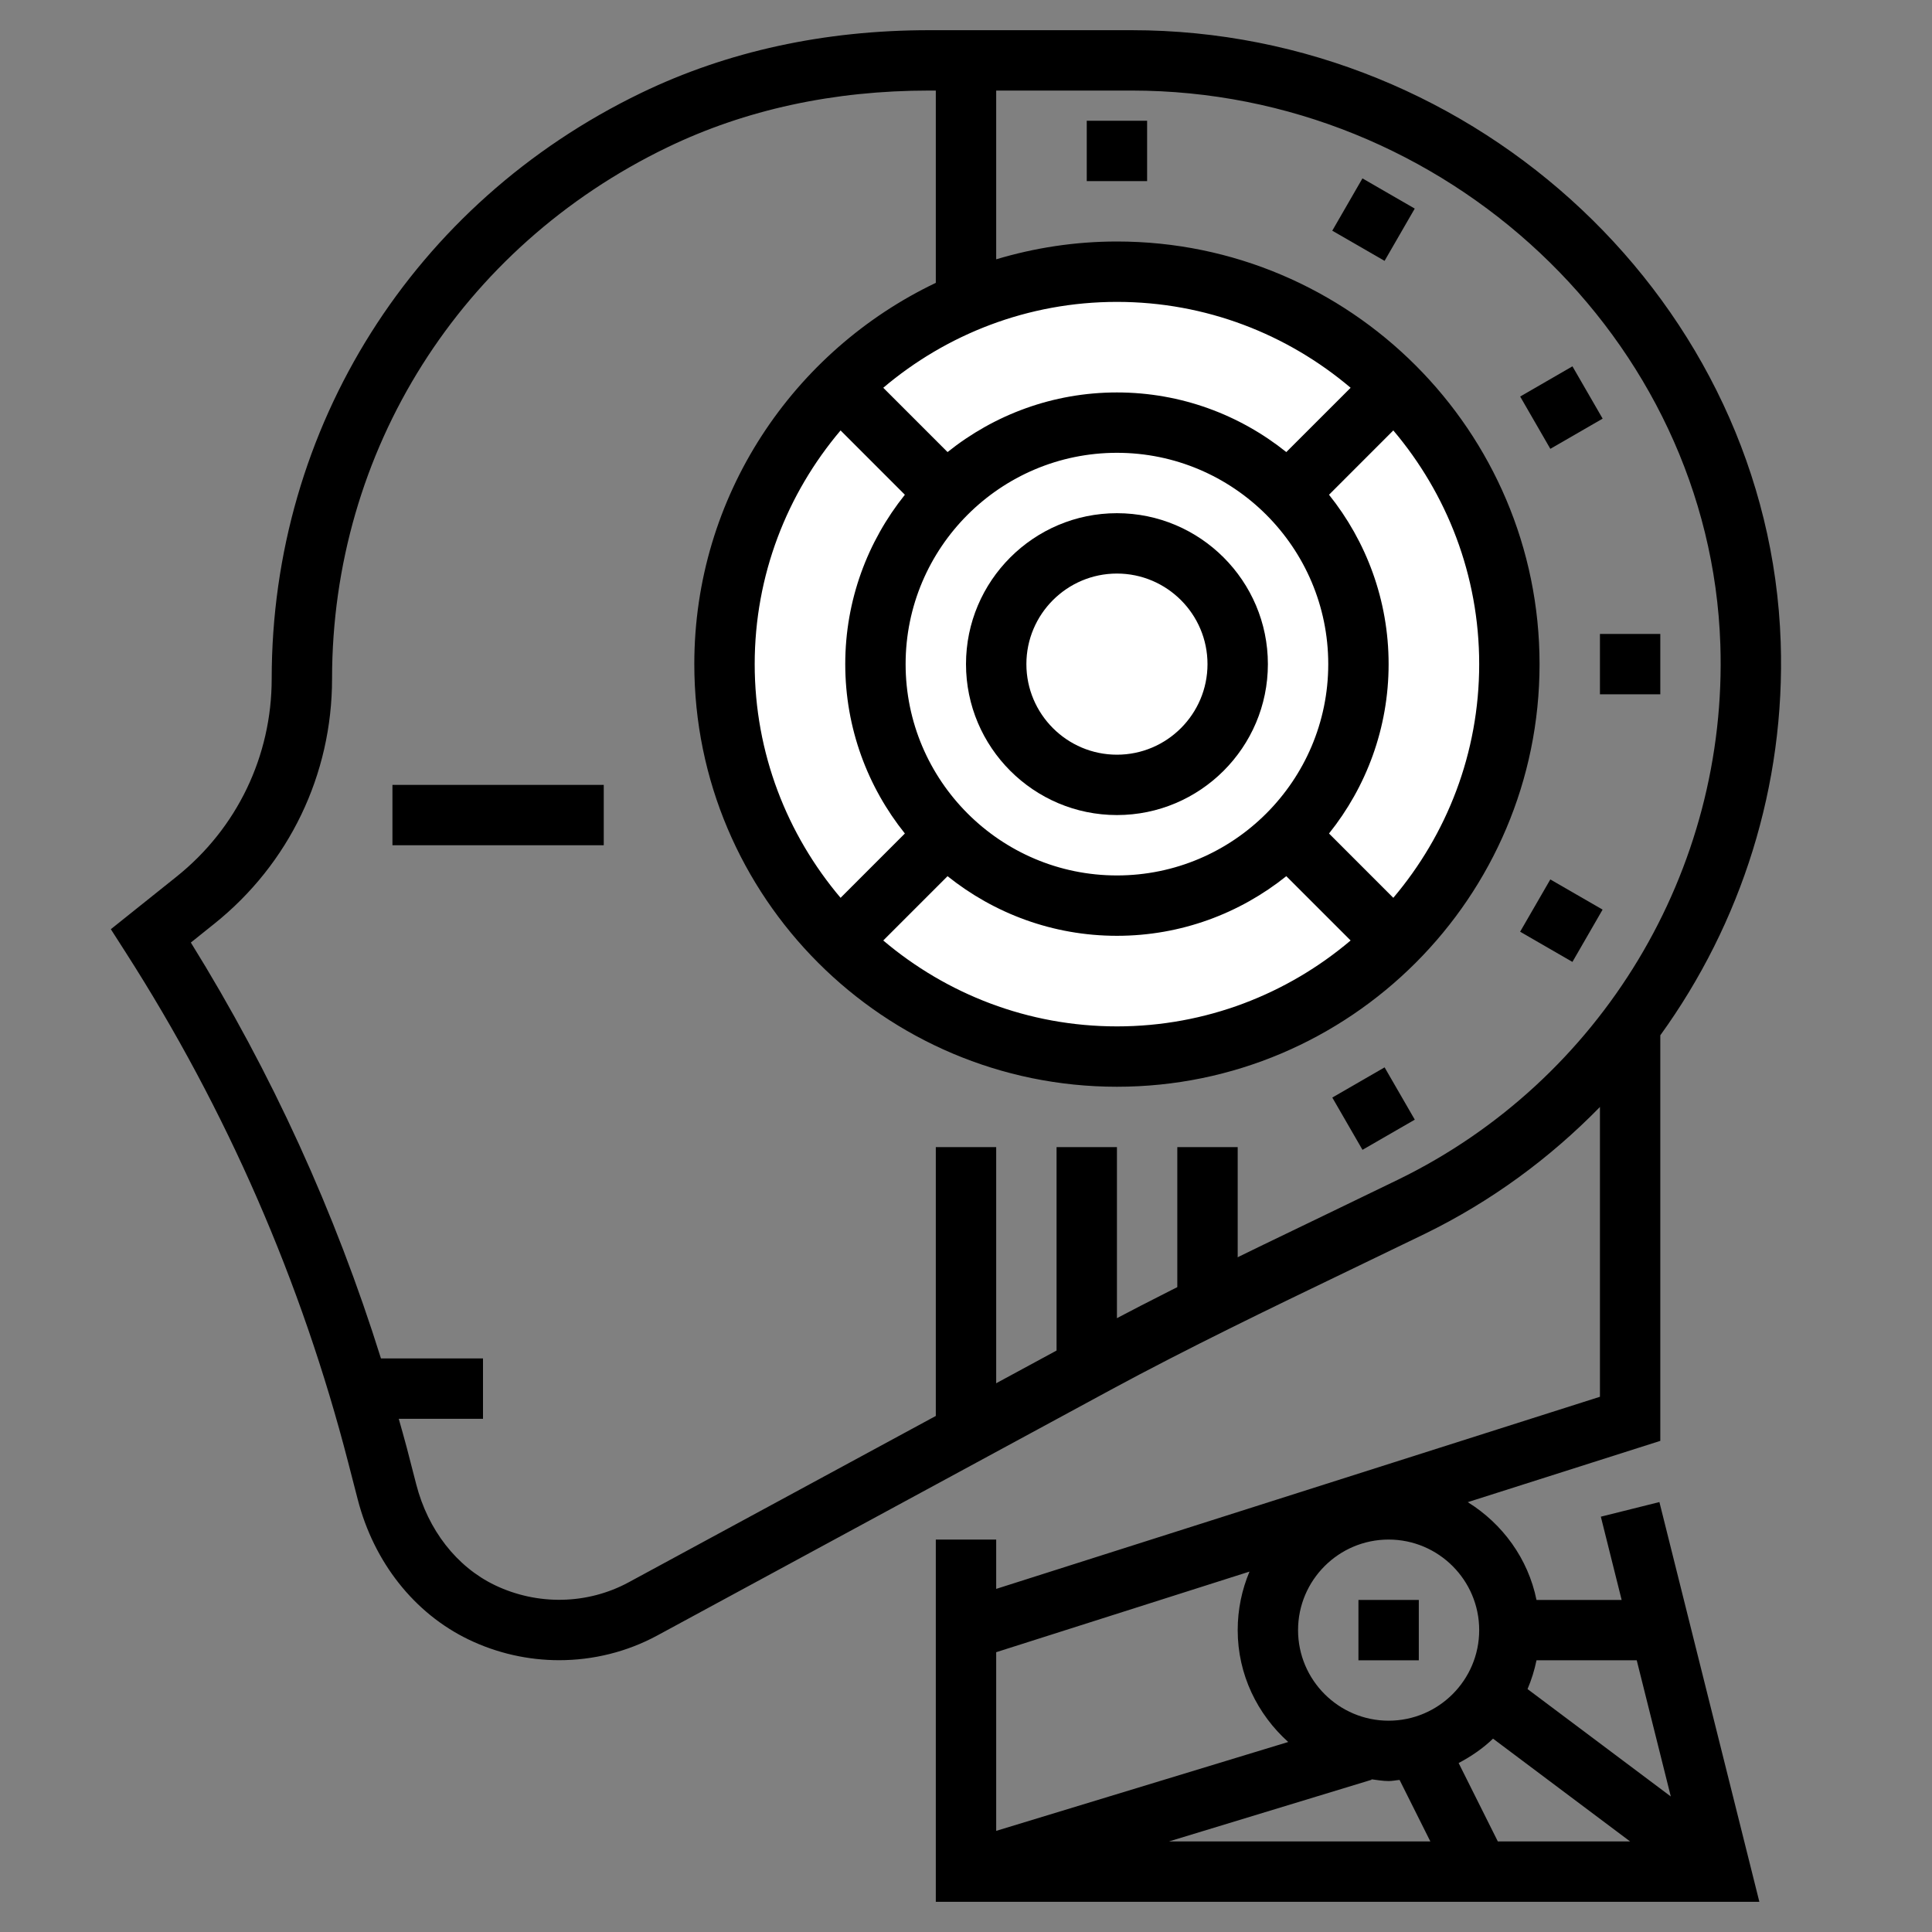<svg width="86" height="86" viewBox="0 0 86 86" fill="none" xmlns="http://www.w3.org/2000/svg">
<rect x="0" y="0" width="86" height="86" fill="#808080" stroke="none"/>
<path d="M44.344 51.062H41.656V64.5H44.344V51.062Z" fill="black"/>
<path d="M73.906 28.219H71.219V30.906H73.906V28.219Z" fill="black"/>
<path d="M69.995 16.307L67.668 17.651L69.011 19.979L71.339 18.635L69.995 16.307Z" fill="black"/>
<path d="M60.647 7.941L59.304 10.269L61.632 11.612L62.975 9.285L60.647 7.941Z" fill="black"/>
<path d="M51.062 5.375H48.375V8.062H51.062V5.375Z" fill="black"/>
<path d="M61.633 47.512L59.305 48.856L60.649 51.183L62.977 49.84L61.633 47.512Z" fill="black"/>
<path d="M69.01 39.147L67.666 41.474L69.994 42.818L71.337 40.49L69.01 39.147Z" fill="black"/>
<path d="M49.719 51.062H47.031V60.469H49.719V51.062Z" fill="black"/>
<path d="M55.094 51.062H52.406V57.781H55.094V51.062Z" fill="black"/>
<path d="M49.719 47.031C59.367 47.031 67.188 39.21 67.188 29.562C67.188 19.915 59.367 12.094 49.719 12.094C40.071 12.094 32.25 19.915 32.25 29.562C32.25 39.21 40.071 47.031 49.719 47.031Z" fill="white"/>
<path d="M71.259 67.513L72.185 71.219H68.395C68.021 69.378 66.88 67.826 65.335 66.866L73.906 64.138V46.085C77.51 41.1 79.48 34.975 79.265 28.584C78.757 13.565 65.795 1.344 50.372 1.344H41.361C36.693 1.344 32.378 2.283 28.539 4.137C18.396 9.035 12.094 19.027 12.094 30.214C12.094 33.658 10.551 36.87 7.861 39.021L4.934 41.362L5.587 42.382C10.086 49.399 13.423 57.048 15.504 65.118L15.924 66.745C16.646 69.544 18.443 71.815 20.855 72.979C22.13 73.594 23.512 73.901 24.889 73.901C26.399 73.901 27.906 73.534 29.262 72.799L49.414 61.882C52.898 59.997 56.541 58.242 60.066 56.545C61.181 56.009 62.296 55.471 63.409 54.93C66.372 53.487 68.992 51.554 71.219 49.275V62.175L44.344 70.727V68.531H41.656V84.656H78.315L73.866 66.862L71.259 67.513ZM62.232 52.511C61.123 53.051 60.012 53.587 58.901 54.122C55.348 55.831 51.675 57.6 48.136 59.519L27.984 70.434C26.149 71.428 23.922 71.471 22.024 70.559C20.326 69.741 19.052 68.105 18.528 66.073L18.108 64.446C17.997 64.014 17.868 63.586 17.75 63.156H21.5V60.469H16.958C14.924 53.968 12.095 47.757 8.495 41.956L9.538 41.121C12.87 38.455 14.781 34.481 14.781 30.214C14.781 20.066 20.5 11.003 29.708 6.558C33.18 4.882 37.101 4.031 41.362 4.031H41.656V12.591C35.311 15.618 30.906 22.076 30.906 29.562C30.906 39.936 39.345 48.375 49.719 48.375C60.093 48.375 68.531 39.936 68.531 29.562C68.531 19.189 60.093 10.75 49.719 10.75C47.851 10.75 46.049 11.032 44.344 11.543V4.031H50.372C64.363 4.031 76.119 15.088 76.578 28.677C76.919 38.743 71.287 48.099 62.232 52.511ZM37.417 19.16L40.279 22.023C38.622 24.092 37.625 26.711 37.625 29.562C37.625 32.414 38.622 35.033 40.279 37.102L37.417 39.965C35.037 37.153 33.594 33.525 33.594 29.562C33.594 25.6 35.037 21.972 37.417 19.16ZM59.125 29.562C59.125 34.748 54.906 38.969 49.719 38.969C44.532 38.969 40.312 34.748 40.312 29.562C40.312 24.377 44.532 20.156 49.719 20.156C54.906 20.156 59.125 24.377 59.125 29.562ZM42.179 39.002C44.25 40.659 46.867 41.656 49.719 41.656C52.57 41.656 55.188 40.659 57.258 39.002L60.121 41.864C57.31 44.244 53.681 45.688 49.719 45.688C45.756 45.688 42.128 44.244 39.317 41.864L42.179 39.002ZM62.021 39.965L59.159 37.102C60.816 35.033 61.812 32.414 61.812 29.562C61.812 26.711 60.816 24.092 59.159 22.023L62.021 19.16C64.401 21.972 65.844 25.6 65.844 29.562C65.844 33.525 64.401 37.153 62.021 39.965ZM57.258 20.123C55.188 18.466 52.57 17.469 49.719 17.469C46.867 17.469 44.25 18.466 42.179 20.123L39.317 17.261C42.128 14.881 45.756 13.438 49.719 13.438C53.681 13.438 57.31 14.881 60.121 17.261L57.258 20.123ZM74.373 79.967L67.996 75.186C68.17 74.778 68.304 74.35 68.395 73.906H72.857L74.373 79.967ZM62.3 79.231L63.67 81.969H52.033L61.053 79.224L61.048 79.203C61.3 79.233 61.55 79.281 61.812 79.281C61.979 79.281 62.136 79.244 62.3 79.231ZM64.929 78.479C65.488 78.183 66.009 77.829 66.46 77.393L72.562 81.969H66.674L64.929 78.479ZM61.812 76.594C59.59 76.594 57.781 74.785 57.781 72.562C57.781 70.34 59.59 68.531 61.812 68.531C64.035 68.531 65.844 70.34 65.844 72.562C65.844 74.785 64.035 76.594 61.812 76.594ZM55.62 69.957C55.282 70.759 55.094 71.639 55.094 72.562C55.094 74.544 55.974 76.312 57.343 77.542L44.344 81.498V73.545L55.62 69.957Z" fill="black"/>
<path d="M49.719 22.844C46.014 22.844 43 25.858 43 29.562C43 33.267 46.014 36.281 49.719 36.281C53.423 36.281 56.438 33.267 56.438 29.562C56.438 25.858 53.423 22.844 49.719 22.844ZM49.719 33.594C47.496 33.594 45.688 31.785 45.688 29.562C45.688 27.34 47.496 25.531 49.719 25.531C51.941 25.531 53.75 27.34 53.75 29.562C53.75 31.785 51.941 33.594 49.719 33.594Z" fill="black"/>
<path d="M26.875 34.938H17.469V37.625H26.875V34.938Z" fill="black"/>
<path d="M63.156 71.219H60.469V73.906H63.156V71.219Z" fill="black"/>
</svg>
